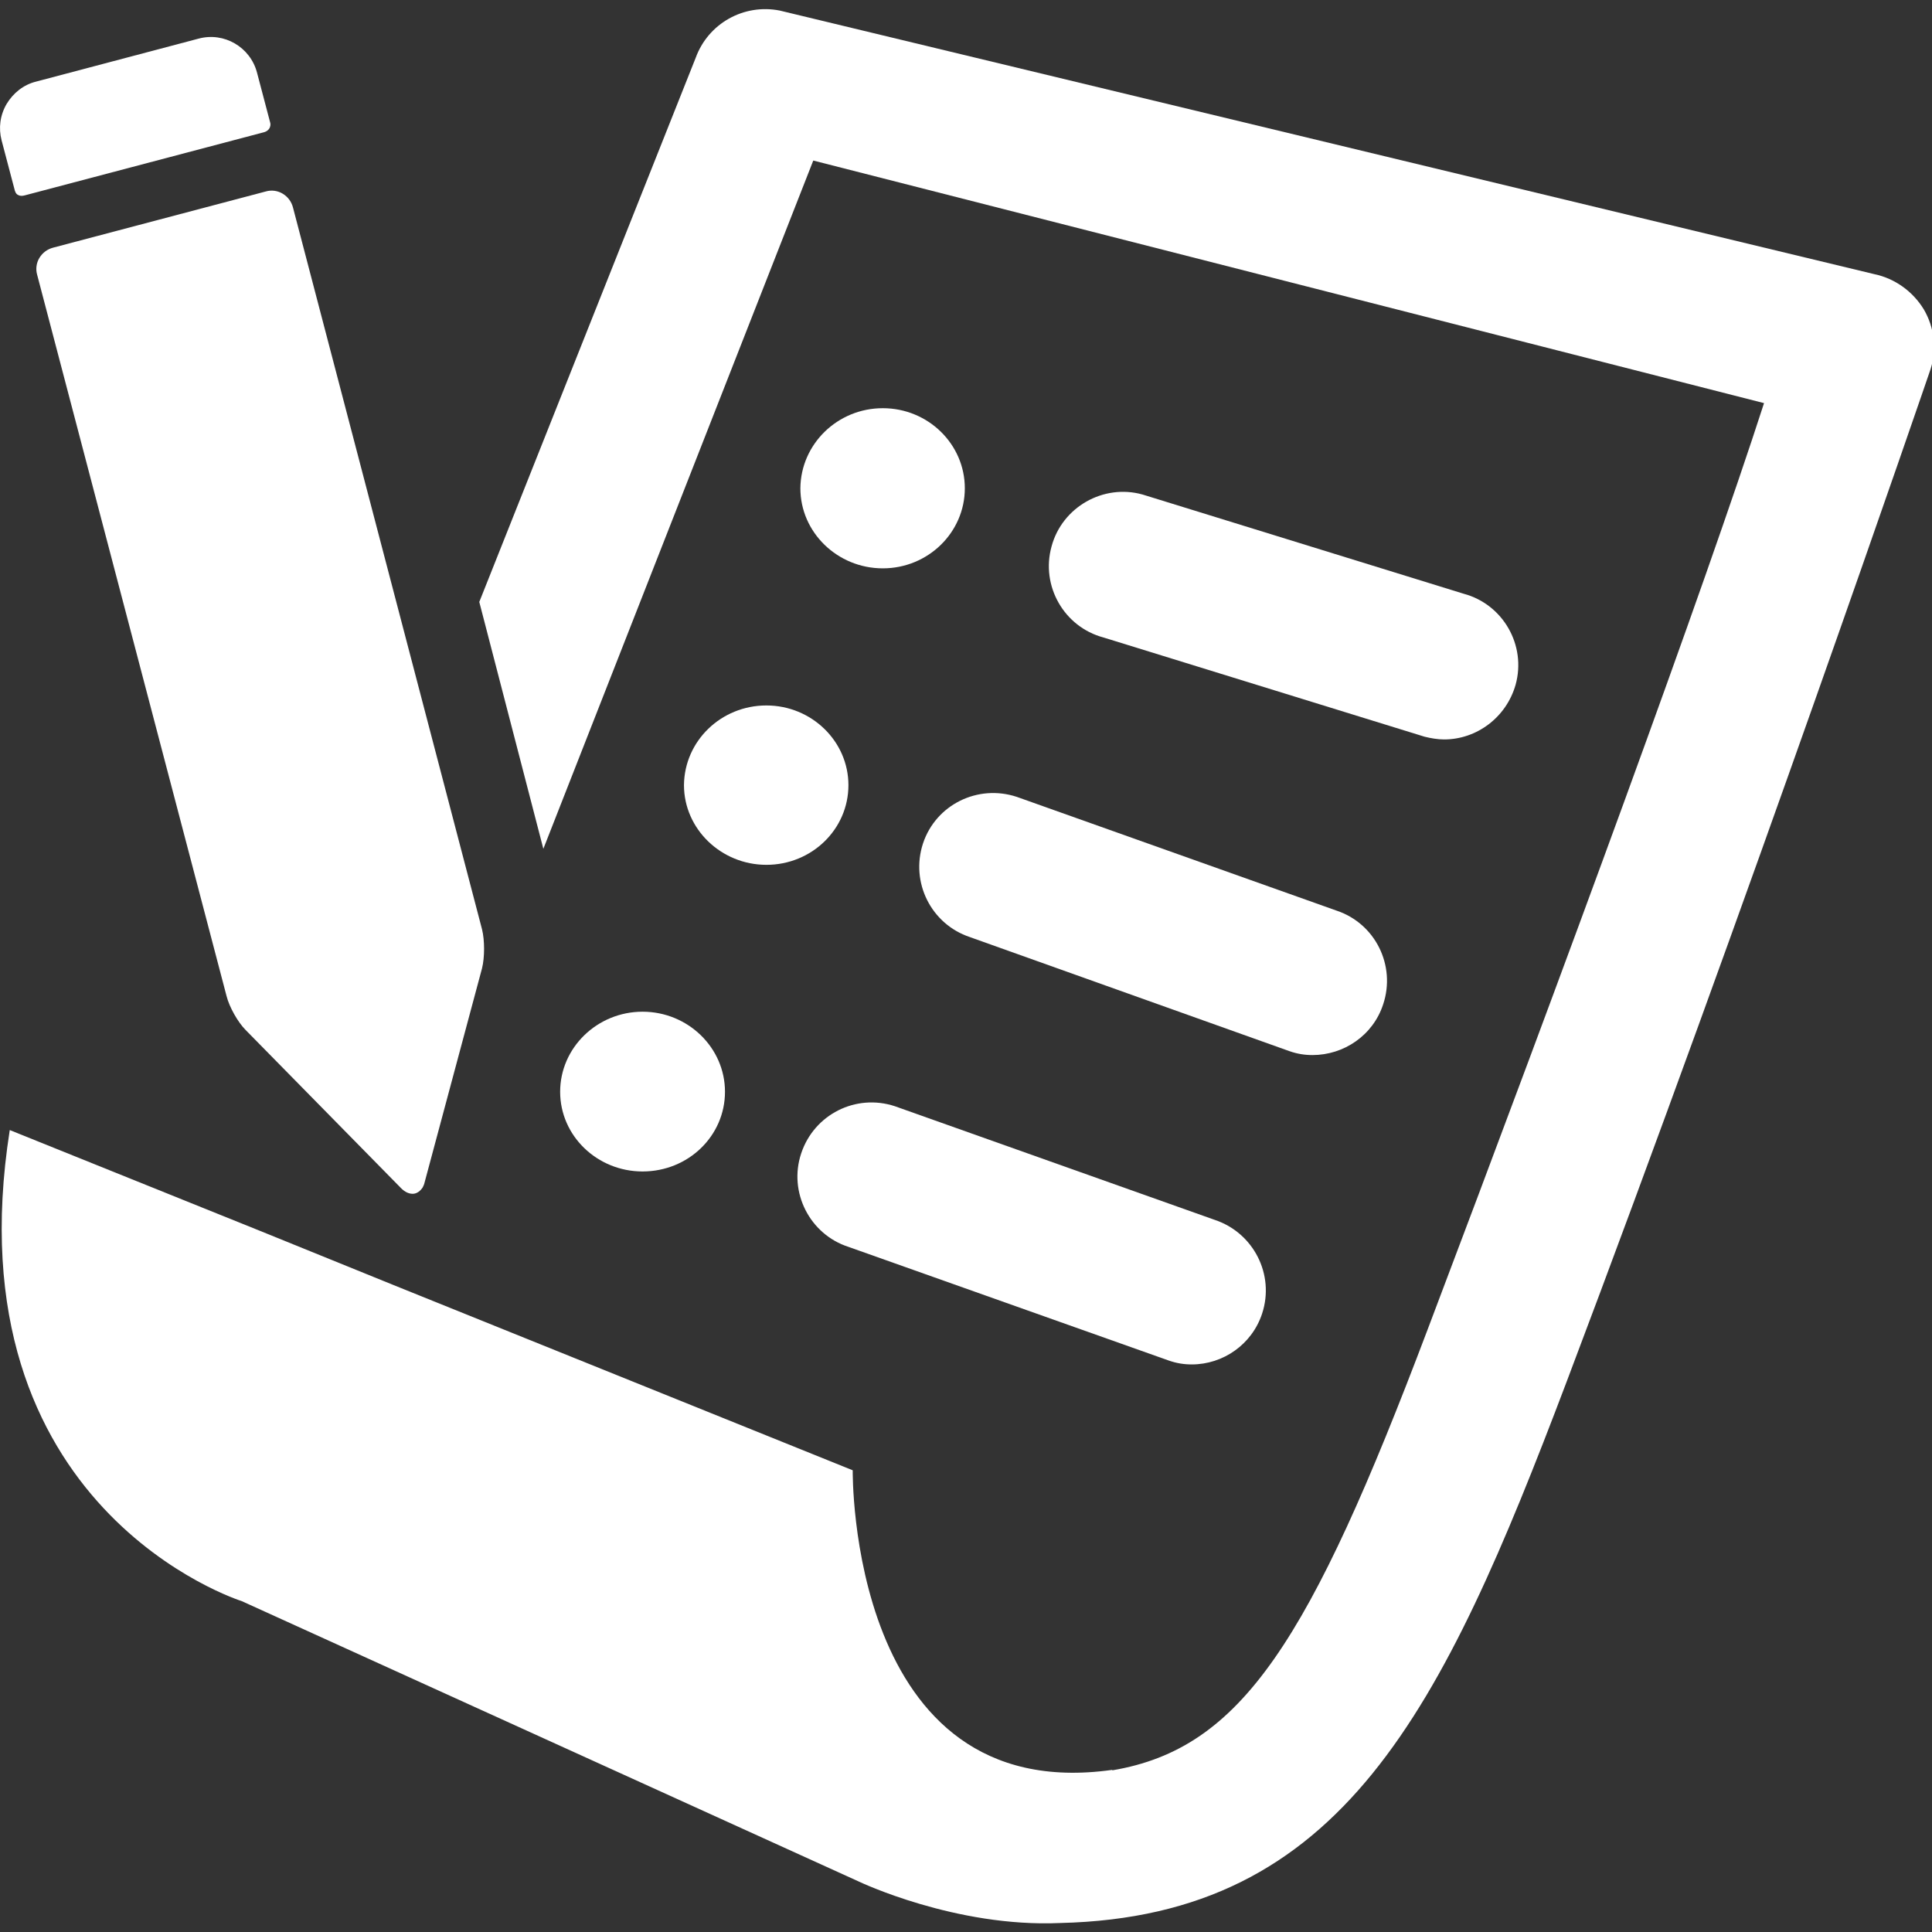<?xml version="1.0" encoding="utf-8"?>
<!-- Generator: Adobe Illustrator 23.0.1, SVG Export Plug-In . SVG Version: 6.00 Build 0)  -->
<svg version="1.1" id="Capa_1" xmlns="http://www.w3.org/2000/svg" xmlns:xlink="http://www.w3.org/1999/xlink" x="0px" y="0px"
	 viewBox="0 0 494.6 494.6" style="enable-background:new 0 0 494.6 494.6;" xml:space="preserve">
<rect x="0" y="0" width="494.6" height="494.6" fill="#333333" stroke="none"/>
<style type="text/css">
	.st0{fill:#FFFFFF;}
</style>
<g>
	<g>
		<g>
			<path class="st0" d="M364.7,188.6c1.6,0.4,3.4,0.7,5,0.7c8.3,0,15.9-5.6,18.3-14c2.8-10.1-3.2-20.6-13.3-23.3l-82.2-25.4
				c-10-2.8-20.6,3.2-23.3,13.3c-2.8,10.1,3.2,20.6,13.3,23.3L364.7,188.6z"/>
			<path class="st0" d="M236.3,215.9c-3.3,10,2.1,20.7,12,24l81.8,29.2c2,0.7,3.9,1,5.9,1c8,0,15.5-5,18.1-13c3.3-9.9-2-20.7-12-24
				L260.3,204C250.3,200.7,239.6,206,236.3,215.9z"/>
			<path class="st0" d="M229.1,283.2c-10-3.3-20.7,2.1-24,12.1c-3.3,9.9,2.2,20.7,12.1,23.9l82,29.1c2,0.7,3.9,1,5.9,1
				c8,0,15.4-5.1,18-13c3.3-10-2.2-20.7-12.1-24L229.1,283.2z"/>
			<path class="st0" d="M226,104.5c11.6,0,21,9.2,21,20.5c0,11.3-9.4,20.5-21,20.5c-11.6,0-21.1-9.2-21.1-20.5
				C205,113.7,214.4,104.5,226,104.5z"/>
			<path class="st0" d="M196.2,180.6c11.6,0,21,9.2,21,20.4c0,11.3-9.4,20.4-21,20.4c-11.6,0-21.1-9.2-21.1-20.4
				C175.2,189.7,184.6,180.6,196.2,180.6z"/>
			<path class="st0" d="M164.5,259c11.6,0,21.1,9.2,21.1,20.5c0,11.3-9.4,20.4-21.1,20.4c-11.6,0-21.1-9.1-21.1-20.4
				C143.4,268.2,152.9,259,164.5,259z"/>
		</g>
	</g>
	<path class="st0" d="M492.5,79.2c-2.8-4.6-7.4-7.9-12.6-9L199.6,2.7c-9.2-1.8-18.3,3.3-21.5,12.1l-55.4,139.3l16.4,63.2l69.1-176.2
		l243.4,62.1c-15.2,47.1-51.4,145.5-86.1,237.1c-30.2,79.9-47.6,107.3-80.7,112.9c0,0-0.1-0.1-0.1-0.1
		c-67.6,9.5-66.4-76.7-66.4-76.7L100.8,329L66.3,315L2.5,289.3c-15.3,97.2,59.4,120.6,59.4,120.6l158,71.8c0,0,24.7,11.8,51.5,10.6
		c72.3-1.7,97.7-54.2,129.6-138.4c46-121.6,92.7-257.8,93.2-259.3C495.9,89.4,495.2,83.8,492.5,79.2z"/>
	<g>
		<path class="st0" d="M13.6,63.4c-1.5,0.4-2.7,1.3-3.5,2.6c-0.8,1.3-1,2.9-0.6,4.3L58,255c0.7,2.8,2.9,6.7,4.9,8.7l39.8,40.5
			c1,1,2.1,1.5,3.2,1.4c0.9-0.1,1.7-0.7,2.3-1.6c0.2-0.4,0.4-0.8,0.5-1.3l14.7-54.8c0.7-2.8,0.7-7.2,0-10L75,53.1
			c-0.4-1.5-1.3-2.7-2.6-3.5c-1.3-0.8-2.9-1-4.3-0.6L13.6,63.4z"/>
		<path class="st0" d="M50.8,9.9l-41.6,11c-3.2,0.8-5.8,2.9-7.5,5.7c-1.7,2.9-2.1,6.2-1.3,9.3l3.4,12.9C3.9,49,4,49.6,4.6,49.9
			c0.5,0.3,1.1,0.3,1.8,0.1l61-16.1c0.9-0.2,1.4-0.7,1.6-1.1c0.2-0.4,0.3-0.9,0.2-1.3l-3.4-12.9C64.1,12.1,57.4,8.1,50.8,9.9z"/>
	</g>
</g>
</svg>
